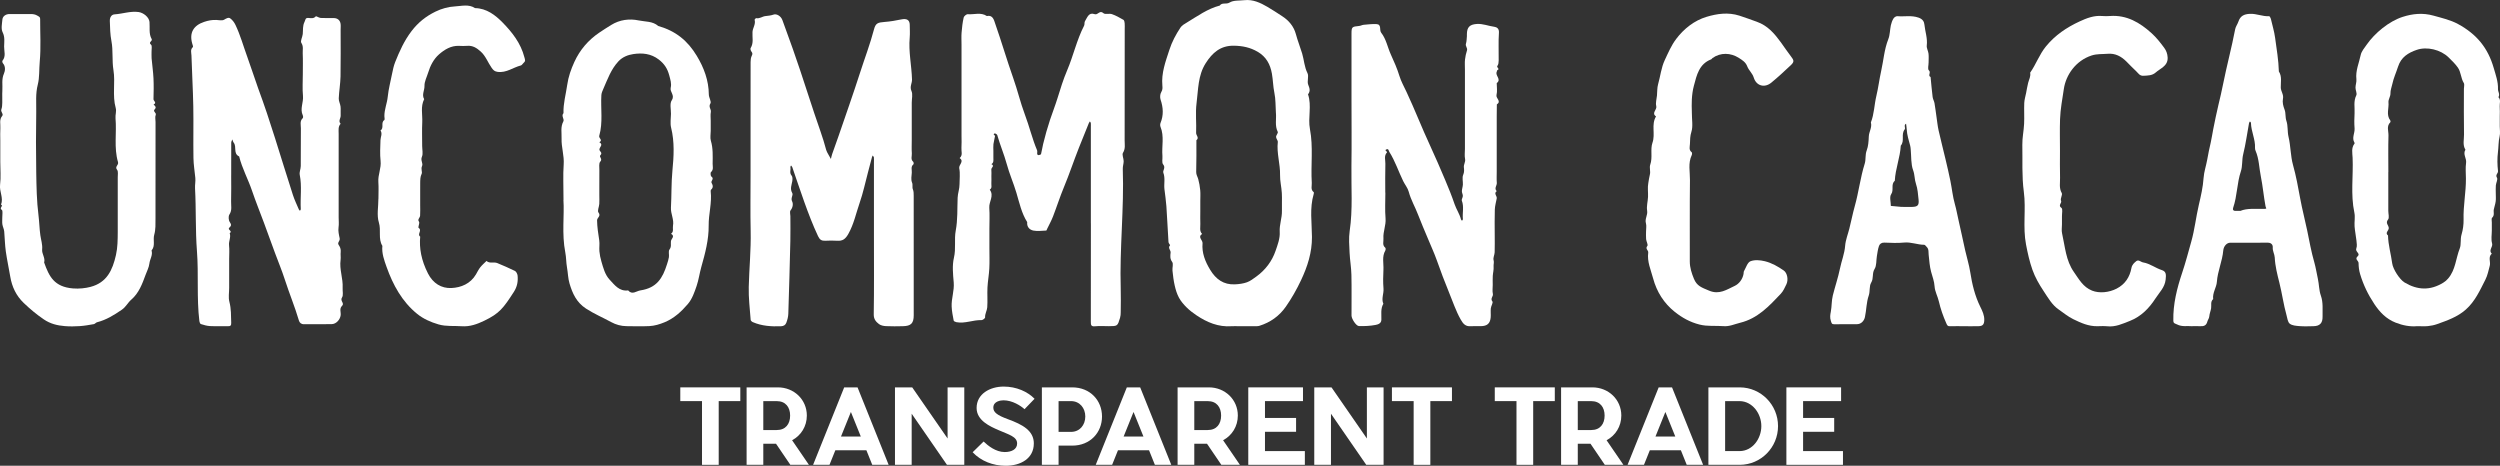 <svg width="1256" height="234" viewBox="0 0 1256 234" fill="none" xmlns="http://www.w3.org/2000/svg">
<rect x="0" y="0" width="1256" height="234" fill="#333333" stroke="none"/>
<g clip-path="url(#clip0_117_280)">
<path d="M439.069 118.983V81.546C439.069 80.717 439.129 79.878 439.039 79.049C438.999 78.719 438.629 78.439 438.409 78.13C438.299 78.419 438.149 78.689 438.069 78.989C437.389 81.536 436.739 84.093 436.059 86.64C434.71 91.744 433.61 96.958 431.89 101.902C430.081 107.106 428.991 112.58 426.202 117.524C424.762 120.081 423.352 121.15 420.583 120.95C418.593 120.811 416.584 120.861 414.594 120.95C412.785 121.03 411.845 120.471 410.975 118.623C408.356 113.03 406.166 107.296 404.087 101.503C402.007 95.71 400.078 89.856 398.058 84.033C397.938 83.703 397.628 83.434 397.408 83.134C397.298 83.424 397.048 83.733 397.098 83.993C397.368 85.391 396.498 86.87 397.728 88.248C398.248 88.828 398.178 90.136 398.038 91.055C397.718 93.023 396.798 94.841 398.008 96.938C398.668 98.087 397.098 99.465 397.948 101.133C398.568 102.352 398.368 104.22 397.168 105.708C396.678 106.307 397.088 107.636 397.088 108.635C397.088 112.79 397.168 116.955 397.068 121.11C396.778 133.286 396.448 145.462 396.049 157.628C395.999 159.166 395.579 160.745 395.029 162.183C394.639 163.222 393.769 163.861 392.369 163.911C387.51 164.091 382.742 163.801 378.223 161.843C377.763 161.643 377.163 161.114 377.133 160.695C376.733 155.181 376.033 149.647 376.173 144.144C376.403 134.794 377.343 125.485 377.133 116.106C376.923 106.627 377.083 97.138 377.083 87.659V59.711C377.083 50.232 377.063 40.743 377.103 31.264C377.103 30.175 377.203 28.967 377.683 28.028C378.143 27.129 378.103 26.659 377.513 25.91C377.163 25.461 376.883 24.522 377.123 24.142C378.743 21.565 377.883 18.738 378.053 16.041C378.183 13.974 379.752 12.176 379.122 9.959C379.062 9.759 379.732 9.07 379.952 9.119C381.672 9.479 382.982 8.24 384.541 8.081C385.951 7.931 387.271 7.811 388.7 7.312C390.1 6.822 392.319 7.991 393.069 10.088C393.529 11.397 394.009 12.695 394.489 13.994C399.758 28.148 404.407 42.511 409.086 56.874C411.095 63.037 413.464 69.07 415.084 75.353C415.274 76.082 415.714 76.761 416.074 77.441C416.504 78.26 416.984 79.059 417.444 79.868C417.654 79.039 417.803 78.19 418.083 77.391C419.143 74.334 420.273 71.308 421.323 68.251C424.922 57.763 428.621 47.305 432.02 36.748C434.38 29.406 437.139 22.184 439.109 14.713C439.908 11.666 441.048 11.277 444.387 11.027C447.227 10.818 450.056 10.338 452.845 9.749C455.515 9.179 457.024 10.008 457.054 12.446C457.074 14.613 457.224 16.791 457.034 18.928C456.395 26 458.004 32.942 458.194 39.974C458.244 41.882 456.924 43.54 457.914 45.707C458.674 47.355 458.064 49.633 458.064 51.63V70.599C458.064 72.766 457.954 74.933 458.104 77.081C458.204 78.479 457.384 80.058 458.804 81.286C459.044 81.496 459.104 82.405 458.904 82.565C457.454 83.753 458.194 85.341 458.084 86.74C457.964 88.398 457.594 90.266 458.194 91.664C458.724 92.893 458.154 94.001 458.644 95.15C459.064 96.139 459.034 97.358 459.044 98.476C459.064 118.443 459.064 138.41 459.054 158.377C459.054 162.423 457.724 163.791 453.625 163.881C450.796 163.941 447.957 163.991 445.137 163.851C443.927 163.791 442.528 163.521 441.608 162.822C440.088 161.663 438.929 160.375 438.969 157.928C439.179 144.953 439.069 131.978 439.069 118.993V118.983Z" fill="white"/>
<path d="M116.143 88.168C116.143 92.493 116.233 96.828 116.103 101.143C116.043 103.351 116.703 105.608 115.243 107.796C114.663 108.665 114.813 110.642 115.443 111.561C116.333 112.86 116.223 113.489 115.183 114.408C114.094 115.367 117.063 116.096 115.403 117.155C116.123 119.212 114.843 121.14 115.073 123.208C115.333 125.505 115.133 127.862 115.133 130.19V144.663C115.133 146.99 114.663 149.448 115.243 151.625C116.173 155.161 116.053 158.677 116.163 162.223C116.203 163.531 115.783 163.931 114.484 163.891C111.484 163.801 108.485 163.971 105.496 163.821C103.956 163.741 102.406 163.282 100.927 162.812C100.547 162.692 100.227 161.873 100.167 161.344C98.757 149.647 99.847 137.831 98.947 126.154C98.137 115.617 98.567 105.109 97.987 94.611C97.887 92.833 98.297 91.155 98.137 89.437C97.817 86.081 97.237 82.725 97.188 79.368C97.048 70.718 97.267 62.058 97.108 53.408C96.948 44.888 96.438 36.378 96.188 27.858C96.148 26.479 95.498 24.901 96.908 23.653C97.127 23.463 96.768 22.554 96.608 22.005C95.008 16.551 97.138 12.795 102.576 10.987C104.606 10.308 106.565 9.939 108.675 10.028C110.005 10.088 111.594 10.478 112.594 9.899C113.674 9.269 114.813 8.58 115.663 9.219C116.743 10.028 117.633 11.117 118.313 12.546C120.722 17.58 122.192 22.933 124.081 28.137C126.031 33.491 127.75 38.925 129.67 44.289C131.17 48.484 132.739 52.689 134.129 56.934C135.469 61.039 136.828 65.145 138.128 69.26C141.147 78.829 144.087 88.428 147.166 97.977C147.966 100.454 149.126 102.821 150.145 105.229C150.255 105.478 150.505 105.668 150.695 105.888C150.845 105.618 151.135 105.338 151.115 105.079C150.785 99.345 151.755 93.582 150.595 87.839C150.315 86.46 151.095 84.912 151.105 83.434C151.175 77.111 151.085 70.788 151.165 64.466C151.185 62.748 150.505 60.85 152.105 59.352C152.355 59.112 152.305 58.313 152.105 57.903C150.615 54.667 152.525 51.481 152.215 48.224C151.865 44.599 152.135 40.913 152.135 37.247C152.135 33.581 152.245 30.255 152.085 26.769C152.005 25.061 152.565 23.353 151.395 21.545C150.795 20.616 151.955 18.639 152.105 17.11C152.305 15.053 151.975 13.025 153.005 10.977C153.525 9.939 153.295 8.91 154.944 9.02C156.174 9.099 157.534 9.489 158.643 8.22C158.863 7.971 160.243 8.97 161.113 9.02C163.272 9.149 165.442 9.05 167.601 9.07C169.521 9.079 170.811 10.078 171.1 11.926C171.25 12.905 171.13 13.924 171.13 14.913C171.13 22.734 171.23 30.555 171.08 38.376C171.01 42.071 170.341 45.747 170.191 49.443C170.131 50.791 170.93 52.14 171.09 53.528C171.26 55.007 171.05 56.525 171.15 58.013C171.24 59.411 169.791 60.79 171.13 62.178C169.761 63.666 170.161 65.504 170.141 67.252C170.111 68.921 170.141 70.579 170.141 72.247V109.194C170.141 110.862 170.331 112.55 170.091 114.178C169.811 116.086 170.281 117.994 170.641 119.682C170.95 121.12 169.321 121.819 170.131 123.018C170.851 124.087 171.34 125.206 171.17 126.594C171.01 127.902 171.29 129.271 171.11 130.579C170.441 135.354 172.42 139.919 172.14 144.643C172.04 146.281 172.6 148.309 171.82 149.468C170.691 151.156 173.26 152.334 171.84 153.673C170.391 155.051 171.35 156.799 171.15 158.377C170.861 160.605 168.901 162.792 166.671 162.842C162.013 162.952 157.344 162.842 152.685 162.892C151.305 162.902 150.495 162.133 150.175 161.034C148.126 154.082 145.326 147.39 143.107 140.488C141.647 135.953 139.798 131.538 138.148 127.063C136.288 122.009 134.469 116.935 132.599 111.891C130.62 106.557 128.47 101.273 126.641 95.889C124.661 90.056 121.642 84.612 120.152 78.599C117.053 77.181 119.022 73.765 117.443 71.727C117.073 71.258 116.953 70.609 116.713 70.039C116.523 70.588 116.183 71.138 116.173 71.687C116.133 77.181 116.153 82.675 116.153 88.158L116.143 88.168Z" fill="white"/>
<path d="M548.043 112.22V63.776C548.043 63.107 548.093 62.438 548.023 61.779C547.993 61.499 547.713 61.259 547.544 61C547.384 61.259 547.174 61.509 547.054 61.799C545.374 65.934 543.694 70.069 542.055 74.214C539.445 80.797 537.236 87.519 534.507 94.061C532.497 98.886 530.917 103.9 529.028 108.774C528.198 110.922 527.058 112.95 526.058 115.037C525.929 115.317 525.789 115.816 525.639 115.826C523.489 115.906 521.26 116.246 519.19 115.846C517.201 115.457 515.821 113.958 516.061 111.591C513.211 107.076 512.132 101.852 510.642 96.868C509.182 91.974 507.113 87.319 505.773 82.365C504.443 77.491 502.404 72.776 501.024 67.862C500.914 67.472 499.935 66.913 499.675 67.053C498.585 67.602 499.945 67.952 499.895 68.351C499.715 69.71 499.265 71.028 499.105 72.386C498.965 73.535 499.075 74.714 499.075 75.882C499.075 77.051 499.075 78.21 499.075 79.378C499.075 80.517 499.315 81.726 498.085 82.465C499.895 83.364 497.955 84.223 498.045 85.132C498.165 86.28 498.075 87.459 498.075 88.628C498.075 89.796 498.135 90.965 498.055 92.124C497.985 93.212 498.545 94.491 497.255 95.28C499.565 98.356 496.795 101.313 497.015 104.37C497.265 107.846 497.075 111.361 497.075 114.857V124.846C497.075 128.172 497.205 131.508 497.035 134.834C496.875 138.031 496.275 141.217 496.105 144.413C495.935 147.73 496.235 151.086 495.995 154.392C495.875 156.07 494.806 157.618 494.916 159.456C494.946 159.895 493.736 160.844 493.116 160.824C488.867 160.685 484.808 162.672 480.539 161.873C480.019 161.773 479.199 161.414 479.129 161.054C478.679 158.717 478.21 156.36 478.11 153.982C477.94 149.937 479.499 146.051 479.149 141.906C478.789 137.771 478.329 133.416 479.259 129.471C480.349 124.866 479.329 120.311 480.159 115.876C481.199 110.343 480.889 104.829 481.119 99.295C481.209 97.048 482.089 94.85 482.069 92.543C482.049 89.876 482.459 87.139 481.929 84.582C481.549 82.725 484.598 81.166 482.129 79.418C483.828 77.97 482.888 76.022 483.028 74.304C483.178 72.317 483.068 70.309 483.068 68.311V22.364C483.068 20.366 482.938 18.359 483.098 16.371C483.298 13.834 483.598 11.287 484.148 8.81C484.308 8.111 485.538 7.092 486.198 7.142C489.397 7.411 492.766 6.023 495.785 8.051C498.845 7.381 499.385 10.158 499.955 11.776C503.174 20.946 505.883 30.295 509.122 39.455C511.242 45.418 512.642 51.59 514.891 57.534C517.121 63.427 518.56 69.63 521.02 75.483C521.26 76.052 521 76.811 521.1 77.461C521.13 77.67 521.61 77.98 521.839 77.94C522.269 77.88 522.949 77.67 523.019 77.391C523.449 75.723 523.669 74.005 524.079 72.326C525.069 68.261 526.208 64.196 527.518 60.251C528.728 56.615 530.148 53.019 531.287 49.333C532.737 44.629 534.197 39.884 536.126 35.359C539.275 27.988 540.945 20.067 544.644 12.915C544.994 12.246 544.704 11.227 545.104 10.618C546.254 8.85 546.934 6.013 549.953 7.112C551.603 7.711 552.462 4.874 554.372 6.632C555.212 7.401 557.291 6.642 558.621 7.102C560.65 7.801 562.55 8.89 564.42 9.968C564.82 10.198 564.979 11.067 565.029 11.666C565.129 12.655 565.059 13.664 565.059 14.663C565.059 33.312 565.079 51.95 565.02 70.599C565.02 72.636 565.489 74.694 564.19 76.761C563.59 77.7 564.52 79.538 564.53 80.967C564.53 82.255 564.04 83.554 564.09 84.842C564.78 104.869 562.45 124.836 563.05 144.853C563.17 148.848 563.09 152.844 563.05 156.839C563.05 157.798 562.98 158.787 562.71 159.696C561.46 163.861 561.43 163.851 557.131 163.871C554.802 163.871 552.452 163.691 550.143 163.921C548.143 164.121 548.033 163.262 548.033 161.643C548.083 145.162 548.063 128.682 548.063 112.201L548.043 112.22Z" fill="white"/>
<path d="M696.009 96.758C696.009 101.083 695.739 105.438 696.099 109.733C696.389 113.229 694.78 116.406 695.04 119.812C695.159 121.37 694.34 123.128 695.959 124.446C696.209 124.646 696.199 125.505 695.979 125.875C694.2 128.941 695.199 132.267 695.04 135.464C694.89 138.62 694.8 141.806 695.069 144.943C695.299 147.53 693.87 150.057 694.999 152.614C693.51 155.161 694.1 157.968 694 160.695C693.93 162.632 692.12 163.042 690.99 163.262C688.291 163.771 685.482 163.891 682.722 163.811C681.323 163.771 679.013 160.185 679.003 158.567C678.983 151.745 679.103 144.913 678.953 138.091C678.873 134.395 678.203 130.709 678.033 127.013C677.863 123.358 677.554 119.622 678.083 116.036C679.683 105.199 678.813 94.331 678.963 83.474C679.123 72.317 678.993 61.169 678.993 50.012C678.993 38.855 678.983 28.038 678.993 17.05C678.993 13.514 679.173 13.395 682.862 13.035C683.622 12.965 684.352 12.525 685.112 12.456C687.221 12.266 689.341 12.016 691.45 12.096C694.31 12.206 692.83 15.063 693.92 16.451C696.429 19.637 697.109 23.763 698.769 27.408C700.358 30.894 701.928 34.41 703.058 38.126C703.907 40.903 705.367 43.49 706.607 46.137C710.796 55.056 714.335 64.246 718.494 73.186C721.143 78.889 723.623 84.702 726.092 90.505C727.782 94.471 729.392 98.506 730.771 102.542C731.681 105.209 733.321 107.506 733.99 110.213C734.05 110.472 734.34 110.672 734.52 110.902C734.67 110.632 734.98 110.343 734.95 110.093C734.64 107.016 735.6 103.89 734.43 100.824C734.19 100.184 734.92 99.236 734.93 98.426C734.93 97.627 734.43 96.818 734.45 96.029C734.48 94.94 734.89 93.862 734.95 92.763C735.04 91.105 734.49 89.217 735.11 87.829C735.7 86.52 735.58 85.122 735.46 84.173C735.25 82.575 736.38 81.396 736.05 79.828C735.71 78.23 735.98 76.512 735.98 74.854V34.9C735.98 33.232 735.85 31.554 736.02 29.905C736.18 28.357 736.55 26.819 737.01 25.331C737.41 24.072 736.09 23.243 736.49 21.955C736.87 20.756 736.84 19.428 736.97 18.159C737 17.829 736.97 17.49 736.97 17.16C737.01 13.704 738.329 12.326 741.819 12.046C744.908 11.796 747.767 13.065 750.757 13.464C751.846 13.614 753.216 14.254 753.066 16.371C752.736 21.006 752.996 25.69 752.936 30.345C752.926 31.264 752.846 32.403 752.316 33.052C751.606 33.921 753.816 34.58 752.276 35.249C752.086 35.329 752.086 35.819 751.956 36.088C751.057 37.976 754.496 39.864 751.956 41.752C751.956 43.749 752.326 45.837 751.846 47.715C751.417 49.423 754.476 50.841 752.016 52.429C751.996 54.417 751.966 56.405 751.956 58.393C751.946 60.221 751.956 62.058 751.956 63.886V86.36C751.956 88.188 751.846 90.036 751.996 91.854C752.106 93.252 750.517 94.631 751.956 96.019C750.297 97.238 752.196 98.456 751.956 99.685C751.606 101.543 751.067 103.401 750.997 105.269C750.847 109.424 750.947 113.589 750.947 117.754C750.947 120.751 751.017 123.747 750.917 126.744C750.877 128.072 750.037 129.511 750.377 130.669C750.717 131.838 750.287 132.817 750.377 133.895C750.527 135.454 750.057 137.072 749.967 138.67C749.877 140.168 749.947 141.667 749.947 143.165C749.947 144.663 749.687 146.221 750.017 147.64C750.327 148.958 748.557 149.907 749.777 151.445C750.237 152.025 749.117 153.703 748.987 154.911C748.827 156.39 749.047 157.908 748.927 159.396C748.667 162.532 747.157 163.831 743.958 163.861C742.289 163.881 740.619 163.761 738.959 163.891C736.3 164.091 735.12 162.772 733.831 160.485C731.381 156.14 729.871 151.445 727.982 146.9C725.802 141.647 723.823 136.303 721.913 130.929C720.574 127.163 718.894 123.527 717.364 119.832C715.715 115.856 713.975 111.911 712.445 107.885C710.976 104 708.826 100.404 707.747 96.329C707.247 94.441 705.847 92.803 704.967 90.995C702.598 86.151 700.938 80.977 698.039 76.372C697.619 75.703 697.669 74.644 696.639 75.013C695.149 75.553 697.219 76.122 696.789 76.602C695.209 78.33 696.059 80.377 696.009 82.265C695.869 87.09 695.959 91.924 695.959 96.748L696.009 96.758Z" fill="white"/>
<path d="M622.246 163.881C621.077 163.881 619.907 163.811 618.747 163.891C612.109 164.38 606.39 161.953 601.051 158.367C599.332 157.209 597.652 155.93 596.182 154.472C594.713 153.013 593.303 151.385 592.323 149.587C591.303 147.72 590.664 145.592 590.184 143.504C589.614 141.037 589.324 138.51 589.054 135.983C588.894 134.505 589.614 132.557 588.894 131.588C587.714 129.99 587.944 128.432 588.114 126.924C588.264 125.645 586.535 124.586 587.844 123.248C587.974 123.118 587.094 122.229 587.054 121.67C586.665 115.657 586.405 109.633 585.995 103.62C585.795 100.754 585.355 97.907 585.015 95.05C584.695 92.323 585.495 89.557 584.465 86.8C584.035 85.641 585.795 84.293 584.365 82.615C583.605 81.726 584.125 79.778 584.005 78.32C583.595 73.475 584.995 68.501 583.045 63.746C582.815 63.177 582.815 62.348 583.045 61.779C584.645 57.873 584.425 54.038 583.085 50.092C582.705 48.964 582.805 47.285 583.405 46.307C584.115 45.168 584.075 44.109 583.975 43.04C583.385 36.668 585.595 30.894 587.504 25.011C588.804 20.986 590.764 17.32 593.073 13.844C593.803 12.745 595.143 11.996 596.332 11.287C601.631 8.091 606.68 4.395 612.798 2.797C613.988 1.089 616.028 2.337 617.717 1.288C619.687 0.06 622.636 0.37 625.166 0.09C629.475 -0.39 633.234 1.398 636.753 3.446C639.302 4.934 641.792 6.592 644.261 8.201C647.44 10.268 650 13.205 651.06 17.18C651.929 20.456 653.219 23.613 654.199 26.879C655.169 30.125 655.289 33.591 656.878 36.748C657.678 38.346 656.558 40.853 657.248 42.571C657.978 44.399 658.428 45.787 657.148 47.385C659.118 53.139 657.018 59.152 658.118 64.865C659.838 73.885 658.488 82.924 659.038 91.924C659.128 93.482 658.338 95.26 659.998 96.529C660.158 96.648 660.098 97.188 659.998 97.498C657.888 104.599 659.088 111.881 659.128 119.053C659.168 126.874 656.888 133.905 653.639 140.788C651.45 145.432 648.93 149.887 645.991 154.092C642.692 158.807 638.183 162.003 632.674 163.701C631.914 163.931 631.064 163.871 630.244 163.871C627.575 163.891 624.916 163.871 622.246 163.871V163.881ZM641.012 56.655C640.782 53.288 640.952 49.962 640.232 46.546C639.592 43.5 639.572 40.194 639.012 37.027C638.173 32.323 636.173 28.507 631.774 25.97C628.045 23.812 624.246 23.043 619.997 22.963C613.178 22.834 609.089 26.499 605.72 31.793C601.801 37.956 602.031 45.048 601.151 51.82C600.511 56.724 601.151 61.789 600.931 66.763C600.871 68.022 602.651 69.2 601.071 70.449C601.061 75.763 601.131 81.076 600.971 86.39C600.931 87.809 601.671 88.787 601.991 89.976C602.481 91.794 602.821 93.672 602.991 95.54C603.161 97.358 603.031 99.195 603.031 101.023V106.507C603.031 108.505 602.971 110.502 603.051 112.49C603.121 114.198 602.501 116.056 603.941 117.524C601.531 119.133 604.31 120.571 604.16 122.229C603.731 127.053 605.48 131.408 607.99 135.544C610.859 140.298 614.738 143.125 620.427 142.855C622.466 142.765 624.576 142.496 626.475 141.816C628.195 141.197 629.725 139.978 631.244 138.89C635.763 135.624 639.072 131.179 640.822 126.085C641.852 123.098 643.141 119.792 642.932 116.516C642.702 112.88 644.141 109.524 644.041 105.948C643.961 102.961 644.151 99.955 643.991 96.968C643.821 93.942 643.031 90.915 643.101 87.909C643.221 82.345 641.332 76.951 641.972 71.358C642.062 70.549 641.102 69.65 641.102 68.791C641.102 67.932 642.222 66.813 641.942 66.254C640.392 63.127 641.322 59.841 641.022 56.655H641.012Z" fill="white"/>
<path d="M59.156 105.109V93.622C59.156 92.124 59.186 90.625 59.156 89.127C59.126 87.829 59.496 86.141 58.826 85.311C57.497 83.673 59.746 83.014 59.286 81.426C57.167 74.224 58.676 66.743 58.037 59.421C57.877 57.623 58.606 55.916 58.137 54.257C56.367 47.965 58.017 41.452 56.997 35.219C56.197 30.315 56.897 25.391 55.987 20.666C55.327 17.25 55.287 13.934 55.177 10.558C55.127 8.74 55.957 7.312 57.577 7.212C61.606 6.952 65.505 5.484 69.614 6.043C72.093 6.383 74.913 8.66 75.113 11.057C75.353 13.934 74.683 16.94 76.192 19.607C76.812 20.706 74.273 21.136 75.892 22.474C76.492 22.963 76.112 24.651 76.142 25.79C76.172 26.959 76.062 28.128 76.162 29.286C76.452 32.642 76.952 35.998 77.112 39.365C77.282 42.85 77.202 46.356 77.112 49.843C77.092 50.741 79.002 51.62 77.152 52.509C77.822 53.199 78.792 53.828 77.722 54.917C76.602 56.065 78.732 56.565 78.222 57.793C77.812 58.792 78.142 60.091 78.142 61.259V67.752C78.142 81.736 78.172 95.71 78.122 109.693C78.112 112.45 78.242 115.337 77.492 117.924C76.732 120.561 78.182 123.497 76.142 125.835C76.862 128.192 75.303 130.18 75.053 132.397C74.833 134.335 73.833 136.193 73.143 138.071C71.463 142.645 69.784 147.25 65.945 150.556C64.185 152.074 63.285 154.182 61.186 155.62C57.267 158.307 53.378 160.725 48.749 161.903C48.169 162.053 47.719 162.742 47.149 162.842C44.8 163.262 42.44 163.681 40.071 163.841C37.581 164.011 35.062 164.041 32.583 163.841C28.813 163.531 25.334 162.722 21.975 160.435C18.346 157.958 15.066 155.221 11.917 152.204C8.118 148.549 6.019 144.124 5.159 139.01C4.449 134.794 3.539 130.629 2.929 126.384C2.449 122.988 2.409 119.642 2.119 116.286C2.01 115.077 1.37 113.909 1.19 112.7C1.02 111.561 1.18 110.373 1.15 109.214C1.12 107.905 1.52 105.828 0.89 105.438C-0.66 104.469 1.98 103.391 0.51 102.811C1.87 99.425 -0.4 96.229 0.04 92.793C0.52 89.027 0.15 85.152 0.15 81.326V70.339C0.15 68.341 0.05 66.333 0.18 64.346C0.32 62.298 -0.48 60.151 1.11 58.233C1.93 57.244 0.19 56.205 0.69 54.907C1.08 53.898 1.1 52.709 1.14 51.6C1.21 49.603 1.05 47.595 1.18 45.607C1.38 42.741 0.7 39.874 1.99 36.957C2.569 35.659 2.919 33.411 1.48 31.803C1.22 31.514 1.05 30.735 1.24 30.505C3.079 28.297 2.04 25.73 2.07 23.373C2.1 21.026 2.559 18.678 1.32 16.211C0.45 14.483 1.01 11.956 1.2 9.809C1.35 8.121 2.929 7.062 4.769 7.052C8.268 7.042 11.767 7.052 15.267 7.052C16.556 7.052 17.696 7.162 18.926 7.941C19.685 8.42 20.175 8.55 20.175 9.539C20.145 16.691 20.625 23.892 19.965 30.994C19.605 34.86 19.915 38.885 18.976 42.531C17.796 47.126 18.276 51.62 18.206 56.145C18.046 66.293 18.036 76.452 18.206 86.6C18.326 93.792 18.436 101.023 19.335 108.135C19.755 111.511 19.805 114.887 20.275 118.214C20.605 120.571 21.415 122.858 21.175 125.305C20.945 127.583 22.855 129.531 22.175 131.878C24.674 138.92 27.234 144.104 36.611 144.903C39.791 145.172 42.99 144.783 45.459 144.134C53.738 141.966 56.537 135.663 58.246 128.172C59.126 124.297 59.126 120.461 59.156 116.585C59.186 112.76 59.156 108.934 59.156 105.099V105.109Z" fill="white"/>
<path d="M283.105 100.434C283.105 93.282 282.815 87.939 283.195 82.645C283.515 78.18 281.985 73.955 282.135 69.58C282.235 66.713 281.525 63.786 283.035 60.97C283.654 59.811 281.785 58.233 283.105 56.844C282.925 52.01 284.304 47.395 284.964 42.681C285.544 38.556 286.874 34.81 288.543 31.154C291.313 25.091 295.482 20.197 301.08 16.391C303.03 15.063 305.01 13.824 307.009 12.575C311.358 9.859 316.257 9.279 320.906 10.268C324.145 10.957 327.904 10.578 330.694 13.055C339.512 15.562 345.47 20.436 350.059 28.048C353.668 34.031 356.058 40.393 356.118 47.515C356.128 49.043 357.507 51.061 356.908 51.99C355.778 53.748 357.397 54.837 357.128 56.265C356.858 57.713 357.068 59.252 357.068 60.75V65.744C357.068 67.412 356.688 69.18 357.138 70.708C358.277 74.544 358.067 78.419 358.027 82.295C358.017 83.683 358.607 85.212 357.198 86.47C356.848 86.78 356.978 88.388 357.387 88.678C359.037 89.826 356.978 90.925 357.487 91.844C358.187 93.113 358.457 94.191 357.257 95.29C357.068 95.46 357.028 95.889 357.058 96.189C357.717 101.932 355.978 107.536 356.038 113.239C356.118 120.441 354.268 127.303 352.329 134.155C351.439 137.302 351.029 140.588 349.979 143.664C348.879 146.861 347.76 150.197 345.55 152.774C342.311 156.559 338.642 159.935 333.893 161.903C331.403 162.932 328.864 163.701 326.215 163.831C322.396 164.011 318.556 163.911 314.727 163.861C312.018 163.831 309.419 163.112 307.089 161.833C302.88 159.536 298.471 157.678 294.392 155.021C289.593 151.885 287.604 147.39 286.124 142.416C285.354 139.839 285.344 137.022 284.864 134.405C284.404 131.848 284.494 129.291 284.004 126.814C282.165 117.444 283.605 107.995 283.065 100.434H283.105ZM301.1 93.462V97.957C301.1 99.455 301.18 100.954 301.08 102.452C300.98 103.93 300.021 105.938 300.661 106.747C302.11 108.595 299.961 109.304 299.971 110.692C300.011 114.118 300.571 117.425 301.06 120.771C301.32 122.569 300.98 124.436 301.14 126.254C301.3 127.962 301.64 129.68 302.13 131.328C303.09 134.595 303.92 138.001 306.319 140.558C308.829 143.225 311.138 146.481 315.577 145.902C317.637 148.319 319.696 146.201 321.746 145.892C330.004 144.633 332.903 139.749 335.093 132.787C335.463 131.608 335.882 130.42 336.062 129.201C336.252 127.912 335.702 126.204 336.352 125.355C337.452 123.917 336.892 122.519 337.082 121.13C337.242 119.912 339.312 118.693 337.122 117.454C338.642 116.386 337.852 114.768 338.112 113.389C338.712 110.243 336.912 107.396 337.082 104.31C337.432 98.127 337.222 91.954 337.822 85.721C338.512 78.649 338.952 71.338 337.172 64.166C336.622 61.968 337.062 59.531 337.092 57.194C337.122 54.887 336.392 52.04 337.472 50.412C339.232 47.785 336.402 46.247 336.972 44.009C337.462 42.072 336.792 39.994 336.242 37.916C335.343 34.5 333.803 32.093 330.984 29.916C327.014 26.859 322.606 26.509 318.187 27.169C315.577 27.558 312.808 28.557 310.708 30.805C306.969 34.81 305.24 39.824 303.11 44.658C302.68 45.637 302.2 46.696 302.13 47.735C301.72 54.587 303 61.529 301.05 68.271C300.721 69.42 303.05 70.399 301.1 71.457C303.29 72.686 301.15 73.895 301.14 75.123C301.13 76.072 302.95 76.662 301.61 78.02C300.821 78.819 302.92 79.818 301.57 81.216C300.791 82.025 301.14 83.993 301.12 85.451C301.07 88.108 301.1 90.775 301.1 93.442V93.462Z" fill="white"/>
<path d="M1214.23 163.881C1210.89 164.181 1207.19 163.531 1203.54 162.083C1198.83 160.225 1195.6 156.849 1192.87 152.754C1189.76 148.079 1187.35 143.155 1185.73 137.721C1185.15 135.783 1184.97 133.985 1184.94 132.098C1184.92 130.959 1182.84 130.24 1184.51 128.741C1186.05 127.363 1183.13 126.474 1183.81 124.816C1184.28 123.677 1184.01 122.179 1183.88 120.861C1183.63 118.493 1183.11 116.146 1182.94 113.779C1182.77 111.461 1183.31 109.034 1182.83 106.807C1180.88 97.657 1182.35 88.428 1181.95 79.249C1181.85 76.891 1181.2 74.344 1182.89 72.167C1182.97 72.067 1182.97 71.797 1182.89 71.677C1181.41 69.28 1183.13 66.913 1182.94 64.505C1182.75 62.028 1182.78 59.511 1182.93 57.024C1183.11 53.988 1182.3 50.901 1183.8 47.895C1184.28 46.926 1183.39 45.348 1183.4 44.059C1183.4 42.641 1184.01 41.182 1183.85 39.794C1183.37 35.519 1185.17 31.663 1186.01 27.658C1186.4 25.79 1187.87 24.092 1189.02 22.444C1193.1 16.591 1200.24 10.688 1207.1 8.48C1212.08 6.882 1217.21 6.333 1222.65 7.871C1226.85 9.06 1231.1 9.998 1234.91 12.076C1244.35 17.22 1249.94 24.092 1252.84 34.141C1253.84 37.597 1255.11 41.023 1254.99 44.788C1254.95 46.077 1256.12 47.395 1255.2 48.814C1256.59 50.212 1255.72 51.95 1255.85 53.528C1255.99 55.176 1255.88 56.854 1255.88 58.522V63.517C1255.88 65.185 1256.19 66.923 1255.81 68.491C1255.16 71.118 1255.31 73.795 1254.97 76.432C1254.58 79.548 1254.63 82.775 1255 85.891C1255.15 87.149 1253.52 87.749 1254.47 89.267C1255 90.106 1254.03 91.814 1253.91 93.153C1253.79 94.471 1253.88 95.809 1253.88 97.148C1253.88 98.486 1254.01 99.825 1253.84 101.133C1253.67 102.512 1253.17 103.85 1252.89 105.219C1252.61 106.597 1253.41 108.125 1252.04 109.404C1251.61 109.803 1251.9 110.972 1251.89 111.791C1251.87 113.119 1251.89 114.458 1251.89 115.786C1251.89 117.954 1251.44 120.241 1252.02 122.239C1252.57 124.137 1250.08 125.705 1251.87 127.433C1249.89 129.191 1251.39 131.528 1250.86 133.506C1250.23 135.893 1249.74 138.39 1248.63 140.558C1245.91 145.872 1243.5 151.375 1238.84 155.511C1234.61 159.266 1229.5 161.004 1224.38 162.842C1222.92 163.361 1221.35 163.671 1219.8 163.831C1218.15 164.001 1216.47 163.871 1214.25 163.871L1214.23 163.881ZM1199.88 86.49V105.938C1199.88 107.436 1200.49 109.444 1199.75 110.313C1198.28 112.061 1200.1 113.209 1200.12 114.578C1200.14 115.876 1198.05 116.995 1199.74 118.293C1199.84 123.078 1201.23 127.673 1201.85 132.367C1202.22 135.184 1205.58 140.438 1208.03 141.906C1214.55 145.812 1220.98 146.071 1227.57 141.976C1228.55 141.367 1229.2 140.788 1229.94 139.929C1233.68 135.584 1233.79 129.86 1235.76 124.866C1236.6 122.758 1235.95 120.221 1236.69 117.784C1237.4 115.457 1237.77 112.67 1237.7 110.283C1237.5 103.371 1238.93 96.609 1238.88 89.746C1238.86 87.09 1238.59 84.383 1238.96 81.786C1239.29 79.508 1237.21 77.461 1238.63 75.223C1237.11 72.796 1237.97 70.109 1237.92 67.562C1237.78 59.921 1237.87 52.27 1237.87 44.629C1237.87 43.63 1238.25 42.401 1237.8 41.682C1236.3 39.255 1236.43 36.218 1234.82 33.941C1233.52 32.083 1231.83 30.475 1230.2 28.867C1226.24 24.961 1219.35 23.263 1214.17 25.051C1209.91 26.519 1206.32 28.677 1204.78 33.491C1203.85 36.408 1202.52 39.225 1201.89 42.261C1201.57 43.789 1200.92 45.318 1200.97 46.836C1201.03 48.534 1199.82 49.912 1199.97 51.401C1200.27 54.427 1198.72 57.644 1200.86 60.49C1201.02 60.7 1201.04 61.279 1200.88 61.439C1198.88 63.407 1200.03 65.854 1199.97 68.031C1199.79 74.174 1199.91 80.327 1199.91 86.48L1199.88 86.49Z" fill="white"/>
<path d="M1101.06 163.881C1098.89 163.631 1096.33 164.31 1093.79 163.012C1092.73 162.473 1091.91 162.602 1091.88 161.034C1091.71 152.674 1093.74 144.773 1096.36 136.922C1098.08 131.798 1099.44 126.544 1100.91 121.34C1102.61 115.317 1103.26 109.074 1104.68 102.981C1105.71 98.586 1106.77 94.052 1107.08 89.407C1107.28 86.39 1108.35 83.314 1108.9 80.237C1109.42 77.311 1110.01 74.414 1110.69 71.517C1111.18 69.42 1111.47 67.172 1111.91 65.005C1112.75 60.88 1113.56 56.755 1114.55 52.649C1115.39 49.173 1116.21 45.647 1116.91 42.121C1118.74 32.932 1121.2 23.882 1122.95 14.673C1123.2 13.345 1124.14 12.166 1124.57 10.867C1125.52 8.001 1127.39 7.082 1130.41 6.952C1133.73 6.802 1136.73 8.35 1140 8.131C1140.27 8.111 1140.76 8.95 1140.88 9.449C1141.61 12.655 1142.59 15.762 1143.03 19.078C1143.78 24.681 1144.75 30.245 1144.9 35.909C1146.55 38.436 1145.81 41.272 1145.86 43.979C1145.9 45.927 1147.39 47.465 1146.97 49.563C1146.6 51.421 1147.07 53.279 1147.8 55.166C1148.45 56.864 1148.03 58.812 1148.7 60.77C1149.54 63.227 1149.12 66.074 1149.77 68.801C1150.87 73.415 1150.74 78.34 1152.01 82.884C1153.57 88.458 1154.6 94.161 1155.63 99.775C1156.62 105.189 1158.05 110.532 1159.15 115.896C1160.23 121.17 1161.19 126.564 1162.71 131.808C1163.47 134.445 1163.88 137.312 1164.5 140.068C1165.11 142.835 1165.05 145.812 1165.98 148.449C1167.24 151.985 1166.78 155.511 1166.86 159.046C1166.93 162.353 1165.44 163.831 1162.27 163.881C1159.94 163.911 1157.6 164.031 1155.28 163.841C1153.59 163.701 1151.57 163.581 1150.36 162.612C1149.35 161.813 1149.17 159.876 1148.75 158.367C1147.23 152.964 1146.51 147.39 1145.14 141.956C1144.12 137.911 1143.03 133.686 1142.83 129.371C1142.75 127.693 1141.7 126.144 1141.83 124.287C1141.93 122.908 1140.99 121.929 1139.39 121.929C1133.06 121.929 1126.73 121.909 1120.4 121.949C1118.82 121.959 1117.16 123.577 1116.96 125.885C1116.5 131.249 1114.14 136.183 1113.76 141.597C1113.56 144.463 1111.47 147.12 1111.9 150.257C1110.44 151.535 1111.1 153.273 1110.87 154.831C1110.67 156.21 1110.06 157.538 1109.95 158.917C1109.87 159.965 1109.2 160.685 1108.99 161.514C1108.46 163.571 1107.21 163.971 1105.41 163.881C1104.09 163.821 1102.76 163.871 1101.05 163.871L1101.06 163.881ZM1125.57 105.948C1128.94 104.529 1133.35 104.999 1137.73 104.939C1139.16 104.919 1138.35 104.469 1138.2 103.63C1137.27 98.646 1136.84 93.572 1135.84 88.608C1134.97 84.323 1134.98 79.848 1133.2 75.743C1133.02 75.323 1132.9 74.824 1132.92 74.364C1133.16 69.999 1130.95 66.034 1130.88 61.719C1130.88 61.479 1130.55 61.249 1130.37 61.01C1130.21 61.279 1129.97 61.529 1129.92 61.819C1128.95 67.063 1128.26 72.356 1126.97 77.55C1126.28 80.317 1126.71 83.404 1125.81 86.071C1123.81 92.064 1124 98.466 1121.93 104.41C1121.62 105.289 1121.99 106.028 1123.17 105.928C1123.67 105.888 1124.17 105.928 1125.57 105.928V105.948Z" fill="white"/>
<path d="M986.652 163.881C984.323 163.881 981.983 163.821 979.654 163.901C978.444 163.941 978.264 163.431 977.794 162.363C976.225 158.817 974.935 155.151 974.085 151.445C973.495 148.848 972.096 146.521 971.926 143.824C971.776 141.317 970.846 138.98 970.196 136.572C969.456 133.836 969.276 130.939 968.966 128.092C968.806 126.674 969.146 125.156 967.936 124.017C967.547 123.647 967.137 122.978 966.727 122.978C963.328 122.978 960.128 121.51 956.639 121.859C953.34 122.189 949.981 122.009 946.651 121.889C945.242 121.839 944.352 122.569 943.992 123.607C943.432 125.225 943.232 126.963 942.942 128.662C942.572 130.849 942.862 133.416 941.782 135.144C940.413 137.351 941.433 139.779 940.083 141.986C939.013 143.734 939.583 146.391 938.863 148.449C937.633 151.995 937.723 155.71 936.944 159.296C936.514 161.274 934.984 162.832 933.055 162.862C929.225 162.922 925.396 162.822 921.567 162.912C920.237 162.942 920.197 162.343 919.838 161.254C919.268 159.566 919.498 158.207 919.818 156.529C920.317 153.892 920.138 151.186 920.807 148.449C921.927 143.924 923.467 139.509 924.396 134.934C925.176 131.109 926.686 127.473 926.996 123.507C927.226 120.561 928.386 117.744 929.105 114.887C930.065 111.142 930.785 107.316 931.835 103.58C933.814 96.539 934.634 89.207 936.844 82.185C937.493 80.138 936.984 77.82 937.823 75.603C938.653 73.435 938.783 70.938 938.883 68.571C938.983 66.154 940.623 63.996 939.933 61.499C941.613 57.244 941.623 52.619 942.682 48.204C943.662 44.129 944.182 39.774 945.102 35.649C946.291 30.345 946.641 24.841 948.681 19.687C949.531 17.54 949.471 15.033 949.961 12.725C950.221 11.537 950.65 10.328 951.28 9.299C951.64 8.71 952.59 8.071 953.22 8.131C956.749 8.45 960.238 7.581 963.877 8.85C966.047 9.609 966.677 10.957 966.817 12.316C967.177 15.832 968.456 19.238 968.006 22.884C967.846 24.182 968.736 25.581 968.886 26.959C969.056 28.437 968.926 29.945 968.926 31.444C968.926 32.772 968.376 34.72 969.046 35.309C970.306 36.438 968.356 37.986 969.926 38.695C970.256 42.051 970.536 45.418 970.956 48.764C971.086 49.812 971.716 50.801 971.896 51.85C972.305 54.197 972.575 56.565 972.925 58.922C973.245 61.12 973.465 63.337 973.945 65.494C975.035 70.349 976.294 75.173 977.434 80.018C978.294 83.663 979.154 87.309 979.894 90.975C980.674 94.831 981.043 98.786 982.123 102.552C982.853 105.119 983.303 107.716 983.893 110.293C985.092 115.467 986.162 120.671 987.322 125.845C988.142 129.491 989.282 133.086 989.851 136.762C990.791 142.795 992.191 148.658 994.91 154.152C995.96 156.27 996.97 158.377 996.9 160.814C996.84 162.982 996.14 163.821 994.1 163.871C991.601 163.941 989.102 163.891 986.602 163.891L986.652 163.881ZM956.229 103.95C957.719 103.95 959.218 103.99 960.708 103.95C963.407 103.87 964.177 103.161 963.897 100.344C963.627 97.677 963.427 94.811 962.598 92.423C961.818 90.166 962.008 87.849 961.168 85.581C959.988 82.385 960.288 78.639 959.948 75.123C959.888 74.494 959.848 73.845 959.688 73.236C958.978 70.519 958.079 67.842 957.939 64.995C957.889 64.046 957.719 63.097 957.609 62.148C956.259 62.857 957.489 64.296 956.909 65.015C954.939 67.472 957.039 70.818 954.949 73.175C954.63 79.179 952.22 84.832 951.95 90.845C949.821 92.613 951.64 95.4 950.121 97.597C949.191 98.946 949.951 101.453 949.961 103.451C951.72 103.61 953.48 103.78 955.239 103.94C955.569 103.97 955.899 103.94 956.239 103.94L956.229 103.95Z" fill="white"/>
<path d="M849.974 56.085C849.974 60.27 850.634 63.477 849.764 66.194C849.084 68.321 849.094 70.299 849.024 72.337C848.974 73.715 848.364 75.323 849.894 76.472C850.144 76.651 850.134 77.501 849.944 77.9C847.984 81.975 849.084 86.29 849.034 90.476C848.874 104.12 848.994 117.764 848.954 131.408C848.954 134.475 849.904 137.312 851.024 140.048C852.513 143.694 854.823 144.413 858.702 146.041C863.801 148.189 867.57 145.452 871.489 143.644C873.658 142.645 875.458 140.368 875.958 137.631C876.048 137.162 875.958 136.612 876.178 136.223C877.188 134.465 877.917 131.858 879.417 131.259C881.517 130.42 884.336 130.669 886.655 131.239C890.105 132.078 893.254 133.876 896.183 135.923C897.923 137.142 898.583 140.538 897.493 142.815C896.693 144.493 895.893 146.291 894.653 147.61C888.815 153.793 883.016 160.035 874.228 162.163C871.479 162.832 868.859 164.101 865.95 163.861C861.921 163.531 857.942 164.091 853.823 163.052C849.074 161.853 845.085 159.606 841.456 156.729C835.977 152.394 832.318 146.581 830.518 139.849C829.389 135.614 827.449 131.438 828.069 126.924C828.239 125.685 826.409 125.046 827.629 123.557C828.099 122.988 827.119 121.34 827.009 120.161C826.879 118.843 826.979 117.504 826.979 116.166C826.979 114.827 827.279 113.419 826.919 112.191C826.259 109.943 827.899 108.095 827.519 105.818C827.149 103.61 827.869 101.233 827.969 98.936C828.069 96.609 827.669 94.211 828.109 91.974C828.379 90.566 828.509 89.097 828.899 87.679C829.319 86.131 828.559 84.223 829.079 82.745C830.378 79.069 829.019 75.063 830.198 71.717C831.758 67.302 829.469 62.598 831.988 58.492C829.519 56.775 832.598 55.156 832.108 53.298C831.678 51.69 832.298 49.803 832.458 48.035C832.628 46.107 832.518 44.099 833.038 42.281C834.187 38.256 834.587 34.001 836.377 30.195C838.077 26.559 839.696 22.774 842.086 19.607C845.985 14.423 851.244 10.298 857.362 8.46C862.571 6.902 868.18 6.023 873.938 7.881C876.888 8.83 879.757 9.909 882.666 10.947C888.155 12.895 891.544 16.94 894.763 21.345C896.433 23.643 897.983 26.03 899.732 28.267C901.332 30.305 901.512 31.034 899.722 32.732C896.523 35.749 893.284 38.755 889.885 41.542C886.525 44.299 882.376 43.19 881.087 38.985C880.387 36.728 878.587 35.369 877.817 33.342C877.038 31.274 875.418 30.255 873.648 29.126C869.469 26.439 864.401 26.31 860.381 29.146C860.111 29.336 859.951 29.716 859.662 29.826C853.603 32.163 852.433 37.746 851.014 43.06C849.764 47.705 849.854 52.509 849.984 56.095L849.974 56.085Z" fill="white"/>
<path d="M190.126 99.905C190.126 97.078 190.286 94.241 190.086 91.424C189.836 87.819 191.606 84.513 191.206 80.847C190.826 77.391 191.046 73.865 191.156 70.379C191.206 68.761 192.246 67.153 191.156 65.534C193.135 64.326 191.136 61.639 193.075 60.32C193.385 60.111 193.125 59.052 193.115 58.393C193.075 55.026 194.475 51.88 194.795 48.664C195.195 44.688 196.225 40.933 196.975 37.067C197.374 35.05 197.804 33.042 198.534 31.194C200.724 25.72 203.093 20.416 206.782 15.592C210.112 11.237 213.981 8.201 218.75 5.853C221.899 4.305 225.258 3.396 228.597 3.216C231.906 3.036 235.486 1.978 238.665 4.075C244.494 4.165 248.943 7.671 252.532 11.337C257.291 16.201 261.64 21.705 263.439 28.717C263.769 29.985 264.159 30.645 263.119 31.524C262.609 31.953 262.239 32.742 261.69 32.882C257.78 33.871 254.411 36.708 249.992 36.108C248.483 35.899 247.853 35.269 247.033 34.121C245.113 31.424 244.064 28.188 241.504 25.89C239.505 24.092 237.485 22.774 234.666 23.033C233.346 23.153 231.996 23.103 230.677 23.043C226.598 22.844 223.268 24.941 220.529 27.348C217.89 29.666 216.16 33.002 215.1 36.508C214.43 38.725 213.191 40.963 213.261 43.16C213.331 45.398 211.781 47.605 213.101 49.822C211.211 53.538 212.321 57.524 212.141 61.389C211.951 65.374 212.101 69.37 212.101 73.365C212.101 75.193 212.641 77.271 211.961 78.789C211.151 80.597 212.711 82.045 212.021 83.474C211.361 84.872 212.271 86.43 211.851 87.299C211.081 88.877 211.151 90.356 211.111 91.914C211.061 93.742 211.101 95.57 211.101 97.408V102.901C211.101 104.729 211.191 106.567 211.061 108.385C211.011 109.094 210.321 109.743 210.171 110.473C210.082 110.882 210.651 111.411 210.641 111.871C210.611 112.78 209.992 114.278 210.311 114.478C212.261 115.746 209.392 117.734 211.111 118.883C210.581 124.616 211.601 130.679 215.02 137.401C217.54 142.346 221.759 144.953 226.838 144.703C231.637 144.473 236.355 142.555 239.105 137.881C239.815 136.672 240.415 135.384 241.274 134.305C242.194 133.136 243.364 132.158 244.424 131.099C246.013 132.567 248.113 131.448 249.832 132.167C252.812 133.426 255.801 134.655 258.68 136.103C259.37 136.453 259.95 137.621 260.04 138.46C260.32 141.357 259.86 144.024 258.16 146.651C252.912 154.781 250.932 157.468 243.274 161.144C239.725 162.852 236.036 164.211 231.916 163.901C228.057 163.611 224.198 164.111 220.309 162.982C216.34 161.833 212.611 160.155 209.552 157.668C201.983 151.525 197.434 143.135 194.225 134.135C193.045 130.809 191.716 127.273 192.106 123.527C189.876 119.912 191.576 115.736 190.346 111.801C189.216 108.165 190.106 103.89 190.106 99.895L190.126 99.905Z" fill="white"/>
<path d="M1034.93 75.862C1034.93 80.357 1034.84 84.852 1034.97 89.337C1035.04 91.874 1034.38 94.451 1035.82 96.978C1036.33 97.877 1034.98 99.795 1035.45 100.764C1036.07 102.052 1033.73 103.121 1035.68 104.459C1036.4 104.959 1035.9 107.256 1035.93 108.735C1035.95 110.063 1035.93 111.391 1035.93 112.73C1035.93 114.228 1035.65 115.786 1035.98 117.215C1037.49 123.847 1037.84 130.869 1041.95 136.692C1044.47 140.258 1046.5 144.194 1051.06 146.012C1054.69 147.46 1059.58 146.97 1063.38 145.013C1067.67 142.805 1069.99 139.189 1070.82 134.695C1071.14 132.947 1072.19 132.088 1073.24 131.219C1074.41 130.25 1075.55 131.648 1076.69 131.838C1080.16 132.417 1082.86 134.655 1086.11 135.693C1088.31 136.403 1088.3 137.951 1088.02 140.478C1087.58 144.423 1084.88 146.891 1082.94 149.887C1079.7 154.901 1075.68 159.017 1070.04 161.234C1066.39 162.662 1062.79 164.38 1058.66 163.921C1057.01 163.741 1055.33 163.871 1053.67 163.891C1049.28 163.951 1045.53 162.263 1041.63 160.365C1038.87 159.017 1036.63 157.099 1034.23 155.451C1030.96 153.203 1028.91 149.557 1026.69 146.201C1024.45 142.825 1022.44 139.349 1021.09 135.534C1019.63 131.418 1018.71 127.173 1017.88 122.868C1016.18 114.038 1017.94 105.079 1016.77 96.349C1015.71 88.458 1016.19 80.627 1016.02 72.786C1015.95 69.27 1016.75 65.754 1016.91 62.218C1017.08 58.732 1016.84 55.226 1016.99 51.74C1017.06 50.032 1017.6 48.354 1017.93 46.666C1018.26 44.978 1018.52 43.26 1018.95 41.592C1019.38 39.914 1020.33 38.356 1019.95 36.518C1022.92 32.313 1024.53 27.398 1027.91 23.273C1032.58 17.59 1038.29 13.784 1044.74 10.787C1048.32 9.129 1052 7.691 1056.1 8.041C1057.42 8.151 1058.77 8.141 1060.09 8.041C1068.49 7.431 1075.07 11.357 1080.96 16.681C1083.35 18.838 1085.38 21.425 1087.3 24.022C1088.28 25.351 1088.92 26.929 1089.02 28.817C1089.15 31.144 1088.13 32.552 1086.57 33.831C1085.47 34.73 1084.17 35.389 1083.13 36.338C1081.28 38.016 1079.09 37.946 1076.82 38.066C1074.93 38.166 1074.27 36.758 1073.24 35.809C1071.53 34.23 1069.93 32.532 1068.28 30.884C1065.68 28.307 1062.69 26.689 1058.9 27.019C1056.2 27.259 1053.56 26.979 1050.78 27.888C1042.87 30.485 1037.9 37.647 1036.87 44.718C1036.13 49.763 1035.14 54.777 1034.97 59.871C1034.79 65.185 1034.93 70.519 1034.93 75.843V75.862Z" fill="white"/>
<path d="M361.077 201.517V233.531H352.689V201.517H341.781V194.615H371.934V201.517H361.077Z" fill="white"/>
<path d="M397.958 221.185L406.406 233.531H397.068L389.88 222.943H383.481V233.531H375.093V194.615H390.83C398.908 194.615 405.356 200.738 405.356 208.779C405.356 214.223 402.417 218.798 397.958 221.175V221.185ZM390.25 216.051C394.709 216.051 396.958 212.994 396.958 208.789C396.958 204.584 394.699 201.527 390.25 201.527H383.481V216.051H390.25Z" fill="white"/>
<path d="M435.299 226.219H419.673L416.734 233.531H408.496L424.122 194.615H430.83L446.457 233.531H438.219L435.279 226.219H435.299ZM432.47 219.317L427.491 206.971L422.512 219.317H432.48H432.47Z" fill="white"/>
<path d="M475.75 233.531L458.024 207.85V233.531H449.636V194.615H458.294L476.07 220.296V194.615H484.458V233.531H475.75Z" fill="white"/>
<path d="M519.39 222.793C519.39 230.424 512.682 234 505.283 234C498.885 234 492.856 231.663 488.657 227.208L494.166 221.814C496.365 223.942 500.304 227.108 504.763 227.108C508.123 227.108 511.002 225.809 511.002 222.803C511.002 219.377 506.913 218.388 501.714 216.111C497.415 214.243 490.647 211.286 490.647 204.954C490.647 197.902 497.355 194.216 504.234 194.216C510.682 194.216 516.241 196.753 519.76 200.339L514.721 205.583C512.882 203.875 508.632 201.118 504.184 201.118C502.824 201.118 499.045 201.537 499.045 204.804C499.045 207.141 501.034 208.639 506.283 210.567C513.831 213.314 519.4 216.38 519.4 222.813L519.39 222.793Z" fill="white"/>
<path d="M538.696 223.882H531.827V233.531H523.439V194.615H538.706C547.723 194.615 553.652 201.208 553.652 209.249C553.652 217.289 547.723 223.882 538.706 223.882H538.696ZM545.254 209.249C545.254 205.043 542.475 201.517 538.066 201.517H531.827V216.98H538.066C542.475 216.98 545.254 213.504 545.254 209.249Z" fill="white"/>
<path d="M577.297 226.219H561.67L558.731 233.531H550.493L566.119 194.615H572.828L588.454 233.531H580.216L577.277 226.219H577.297ZM574.467 219.317L569.489 206.971L564.51 219.317H574.477H574.467Z" fill="white"/>
<path d="M614.488 221.185L622.936 233.531H613.598L606.41 222.943H600.011V233.531H591.623V194.615H607.36C615.438 194.615 621.886 200.738 621.886 208.779C621.886 214.223 618.947 218.798 614.488 221.175V221.185ZM606.78 216.051C611.239 216.051 613.488 212.994 613.488 208.789C613.488 204.584 611.229 201.527 606.78 201.527H600.011V216.051H606.78Z" fill="white"/>
<path d="M655.559 233.531H627.135V194.615H654.619V201.517H635.523V209.978H651.15V216.93H635.523V226.628H655.559V233.531Z" fill="white"/>
<path d="M686.402 233.531L668.676 207.85V233.531H660.288V194.615H668.946L686.721 220.296V194.615H695.11V233.531H686.402Z" fill="white"/>
<path d="M718.604 201.517V233.531H710.216V201.517H699.308V194.615H729.462V201.517H718.604Z" fill="white"/>
<path d="M770.272 201.517V233.531H761.884V201.517H750.977V194.615H781.13V201.517H770.272Z" fill="white"/>
<path d="M807.154 221.185L815.602 233.531H806.264L799.075 222.943H792.677V233.531H784.289V194.615H800.025C808.103 194.615 814.552 200.738 814.552 208.779C814.552 214.223 811.613 218.798 807.154 221.175V221.185ZM799.445 216.051C803.904 216.051 806.154 212.994 806.154 208.789C806.154 204.584 803.894 201.527 799.445 201.527H792.677V216.051H799.445Z" fill="white"/>
<path d="M844.495 226.219H828.869L825.929 233.531H817.691L833.318 194.615H840.026L855.652 233.531H847.414L844.475 226.219H844.495ZM841.666 219.317L836.687 206.971L831.708 219.317H841.676H841.666Z" fill="white"/>
<path d="M874.088 233.531H858.302V194.615H874.088C884.736 194.665 893.284 203.385 893.284 214.073C893.284 224.761 884.736 233.481 874.088 233.531ZM884.896 214.073C884.896 207.8 880.437 201.617 874.038 201.517H866.7V226.628H874.038C880.487 226.579 884.896 220.346 884.896 214.073Z" fill="white"/>
<path d="M925.906 233.531H897.483V194.615H924.966V201.517H905.871V209.978H921.497V216.93H905.871V226.628H925.906V233.531Z" fill="white"/>
</g>
<defs>
<clipPath id="clip0_117_280">
<rect width="1256" height="234" fill="white"/>
</clipPath>
</defs>
</svg>
